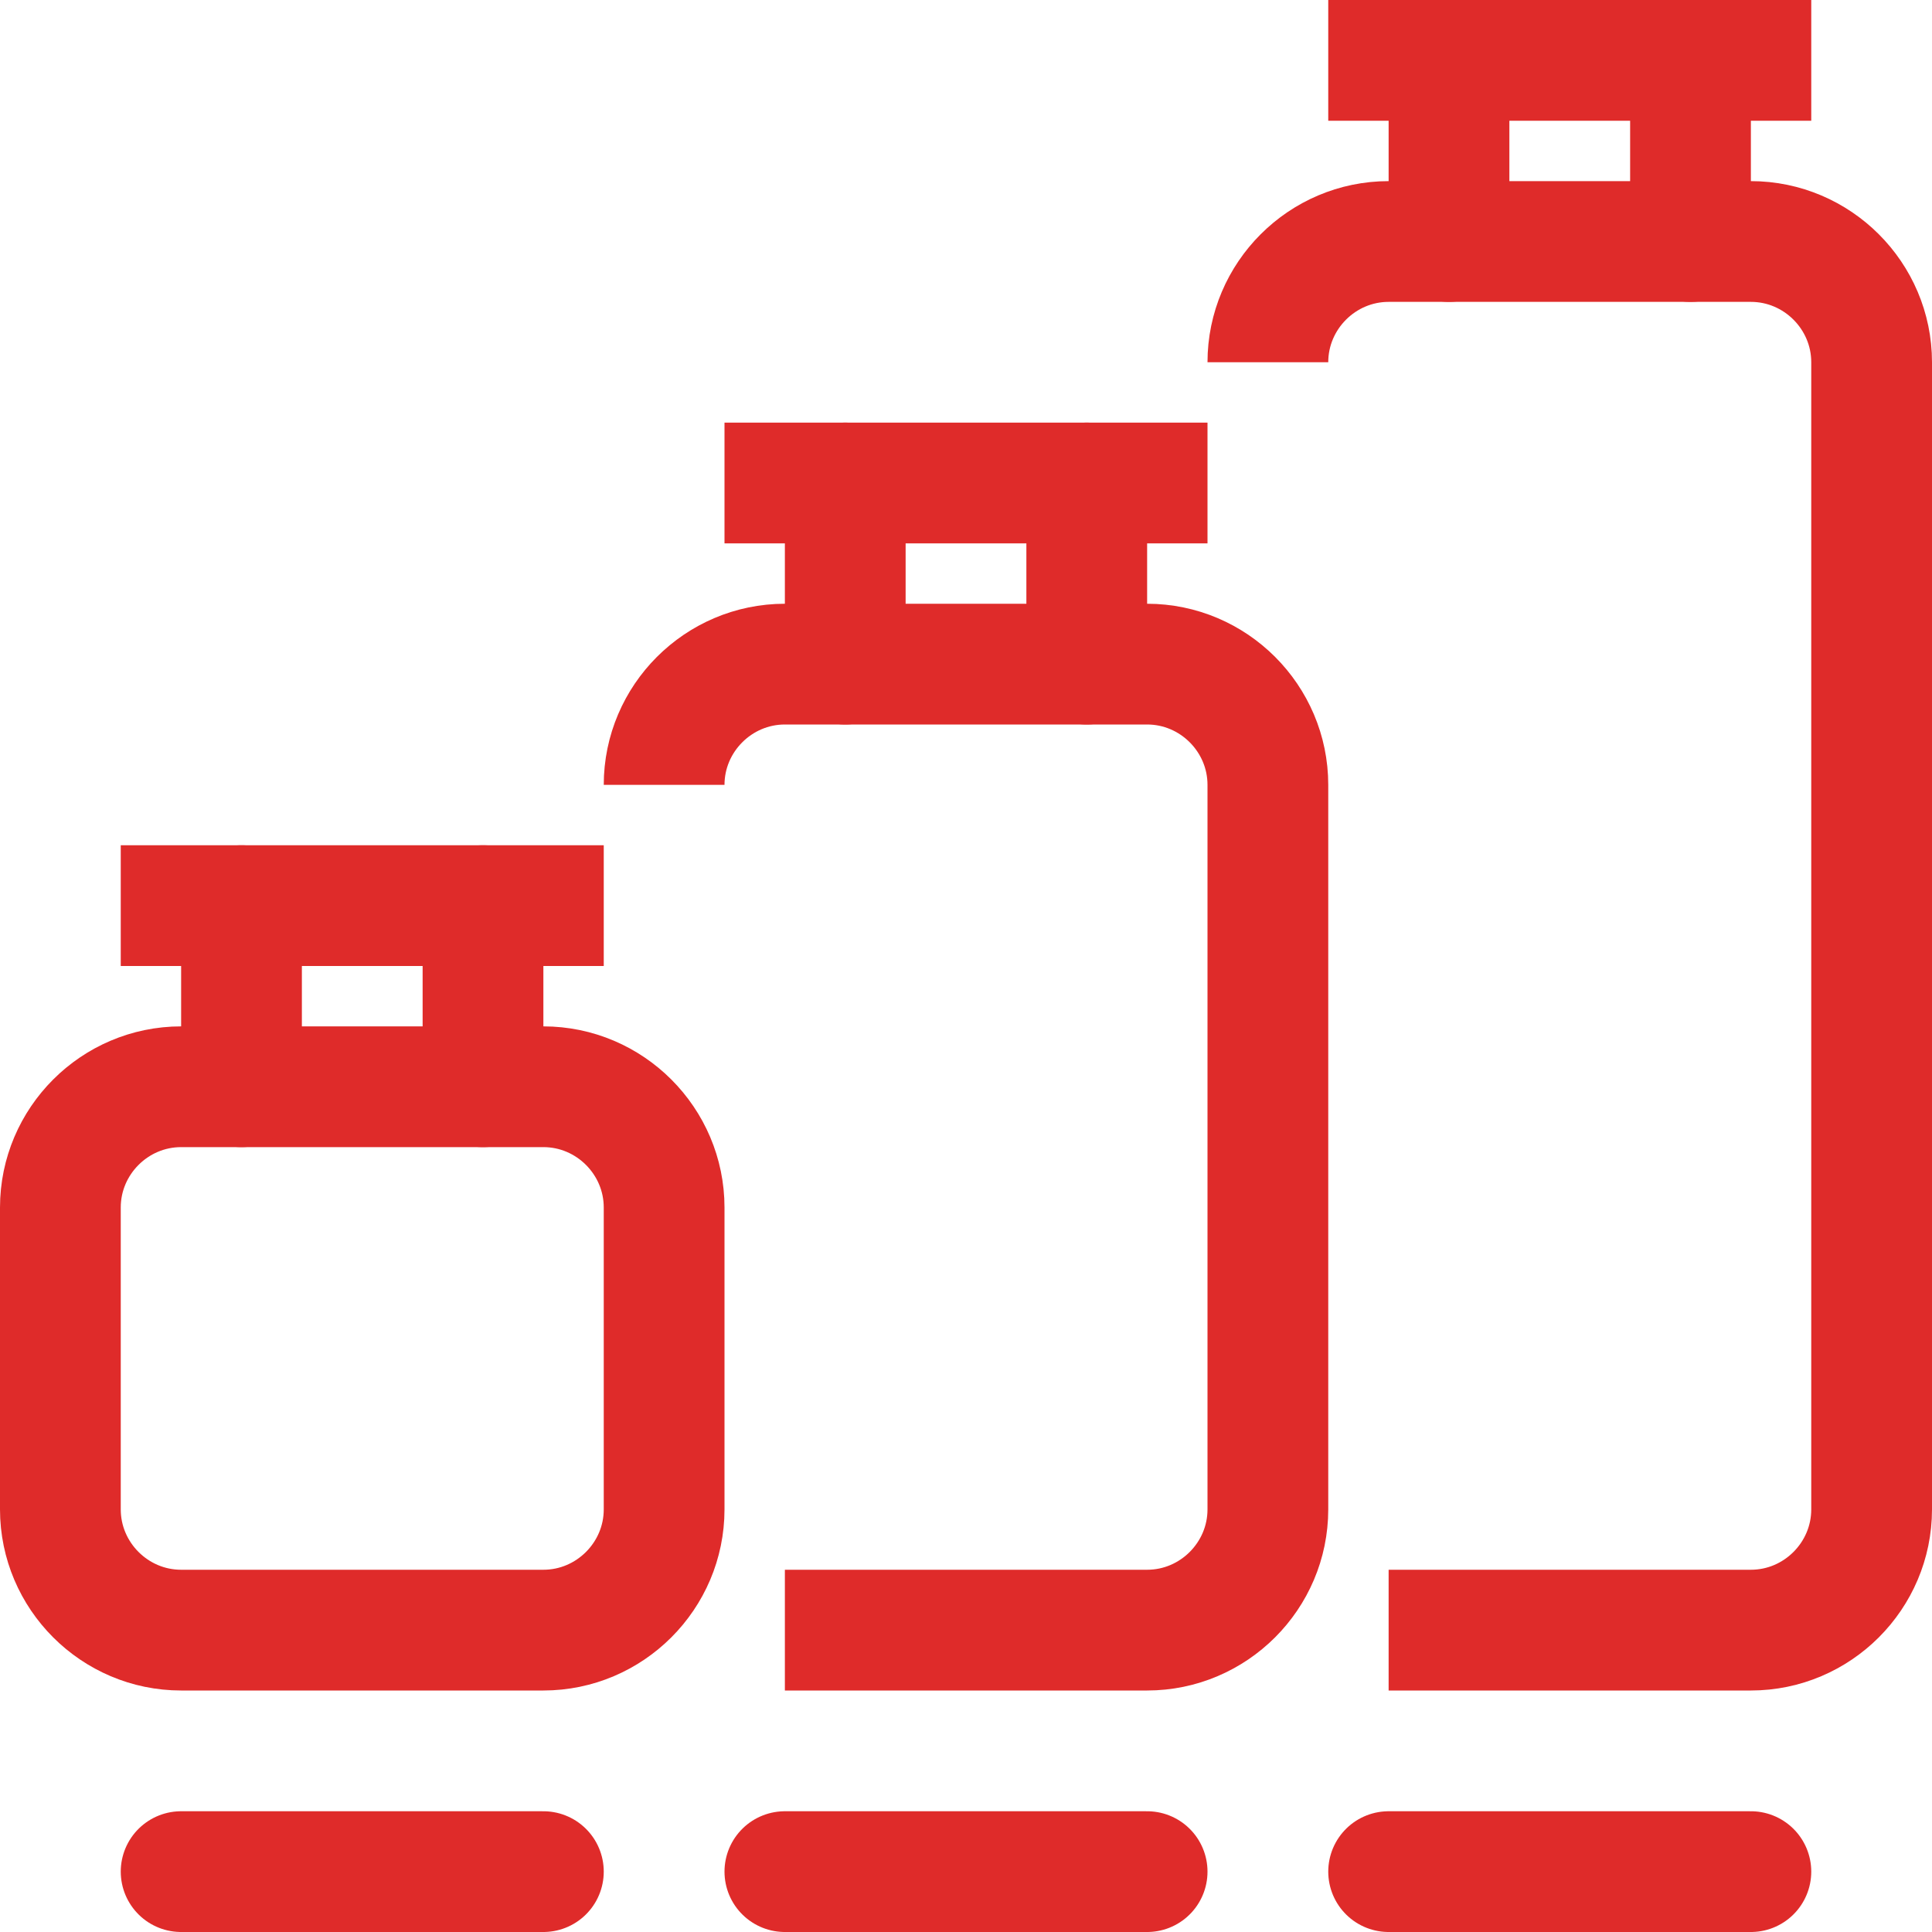 <?xml version="1.0" encoding="utf-8"?>
<!-- Generator: Adobe Illustrator 23.0.1, SVG Export Plug-In . SVG Version: 6.00 Build 0)  -->
<svg version="1.1" xmlns="http://www.w3.org/2000/svg" xmlns:xlink="http://www.w3.org/1999/xlink" x="0px" y="0px"
	 viewBox="0 0 32 32" style="enable-background:new 0 0 32 32;" xml:space="preserve">
<style type="text/css">
	.st0{display:none;}
	.st1{fill:none;stroke:#df2b2a;stroke-width:2;stroke-miterlimit:10;}
	.st2{fill:none;stroke:#df2b2a;stroke-width:2;stroke-linecap:round;stroke-miterlimit:10;}
	.st3{fill:none;stroke:#df2b2a;stroke-width:2;stroke-linecap:square;stroke-miterlimit:10;}
	.st4{fill-rule:evenodd;clip-rule:evenodd;fill:none;stroke:#df2b2a;stroke-width:2;stroke-miterlimit:10;}
	.st5{fill-rule:evenodd;clip-rule:evenodd;fill:none;stroke:#df2b2a;stroke-width:2;stroke-linecap:round;stroke-miterlimit:10;}
	.st6{fill:none;stroke:#df2b2a;stroke-width:2;stroke-linejoin:round;stroke-miterlimit:10;}
	.st7{fill:none;stroke:#df2b2a;stroke-width:4;stroke-miterlimit:10;}
	.st8{fill:none;stroke:#df2b2a;stroke-width:3;stroke-miterlimit:10;}
	.st9{fill:none;stroke:#df2b2a;stroke-width:2.251;stroke-miterlimit:10;}
	.st10{fill:#df2b2a;}
	.st11{enable-background:new    ;}
	.st12{fill:none;stroke:#000000;stroke-width:2;stroke-miterlimit:10;}
	.st13{fill:none;stroke:#000000;stroke-width:2;stroke-linecap:round;stroke-miterlimit:10;}
	.st14{fill-rule:evenodd;clip-rule:evenodd;fill:none;stroke:#df2b2a;stroke-miterlimit:10;}
	.st15{fill:none;stroke:#df2b2a;stroke-width:2.333;stroke-miterlimit:10;}
	.st16{fill-rule:evenodd;clip-rule:evenodd;fill:none;stroke:#df2b2a;stroke-width:2.182;stroke-miterlimit:10;}
	.st17{fill:none;stroke:#df2b2a;stroke-width:2;stroke-linecap:round;stroke-linejoin:round;stroke-miterlimit:10;}
	.st18{fill:none;stroke:#DF2B2A;stroke-width:2;stroke-linecap:round;stroke-miterlimit:10;}
	.st19{fill-rule:evenodd;clip-rule:evenodd;fill:none;stroke:#DF2B2A;stroke-width:2;stroke-miterlimit:10;}
	.st20{fill:none;stroke:#DF2B2A;stroke-width:2;stroke-miterlimit:10;}
	.st21{fill:none;stroke:#df2b2a;stroke-width:2;stroke-linecap:round;}
	.st22{fill:none;stroke:#df2b2a;stroke-width:2;stroke-linecap:round;stroke-linejoin:round;}
	.st23{fill:none;stroke:#df2b2a;stroke-width:2.191;stroke-miterlimit:10;}
	.st24{fill:none;stroke:#000000;stroke-width:2;stroke-linecap:round;stroke-linejoin:round;stroke-miterlimit:10;}
</style>
<g id="_x33_2x32_grid" class="st0">
</g>
<g id="_x31_6x16_grid" class="st0">
</g>
<g id="Icons">
	<path class="st2" d="M9,27H3c-1.1,0-2-0.9-2-2v-5c0-1.1,0.9-2,2-2h6c1.1,0,2,0.9,2,2v5C11,26.1,10.1,27,9,27z"/>
	<line class="st2" x1="4" y1="18" x2="4" y2="15"/>
	<line class="st2" x1="8" y1="18" x2="8" y2="15"/>
	<line class="st2" x1="3" y1="31" x2="9" y2="31"/>
	<line class="st2" x1="13" y1="31" x2="19" y2="31"/>
	<line class="st2" x1="23" y1="31" x2="29" y2="31"/>
	<line class="st1" x1="2" y1="15" x2="10" y2="15"/>
	<line class="st2" x1="14" y1="11" x2="14" y2="8"/>
	<line class="st2" x1="18" y1="11" x2="18" y2="8"/>
	<line class="st1" x1="12" y1="8" x2="20" y2="8"/>
	<line class="st2" x1="24" y1="4" x2="24" y2="1"/>
	<line class="st2" x1="28" y1="4" x2="28" y2="1"/>
	<line class="st1" x1="22" y1="1" x2="30" y2="1"/>
	<path class="st1" d="M11,13L11,13c0-1.1,0.9-2,2-2h6c1.1,0,2,0.9,2,2v12c0,1.1-0.9,2-2,2h-6"/>
	<path class="st1" d="M21,6L21,6c0-1.1,0.9-2,2-2h6c1.1,0,2,0.9,2,2v19c0,1.1-0.9,2-2,2h-6"/>
</g>
</svg>
